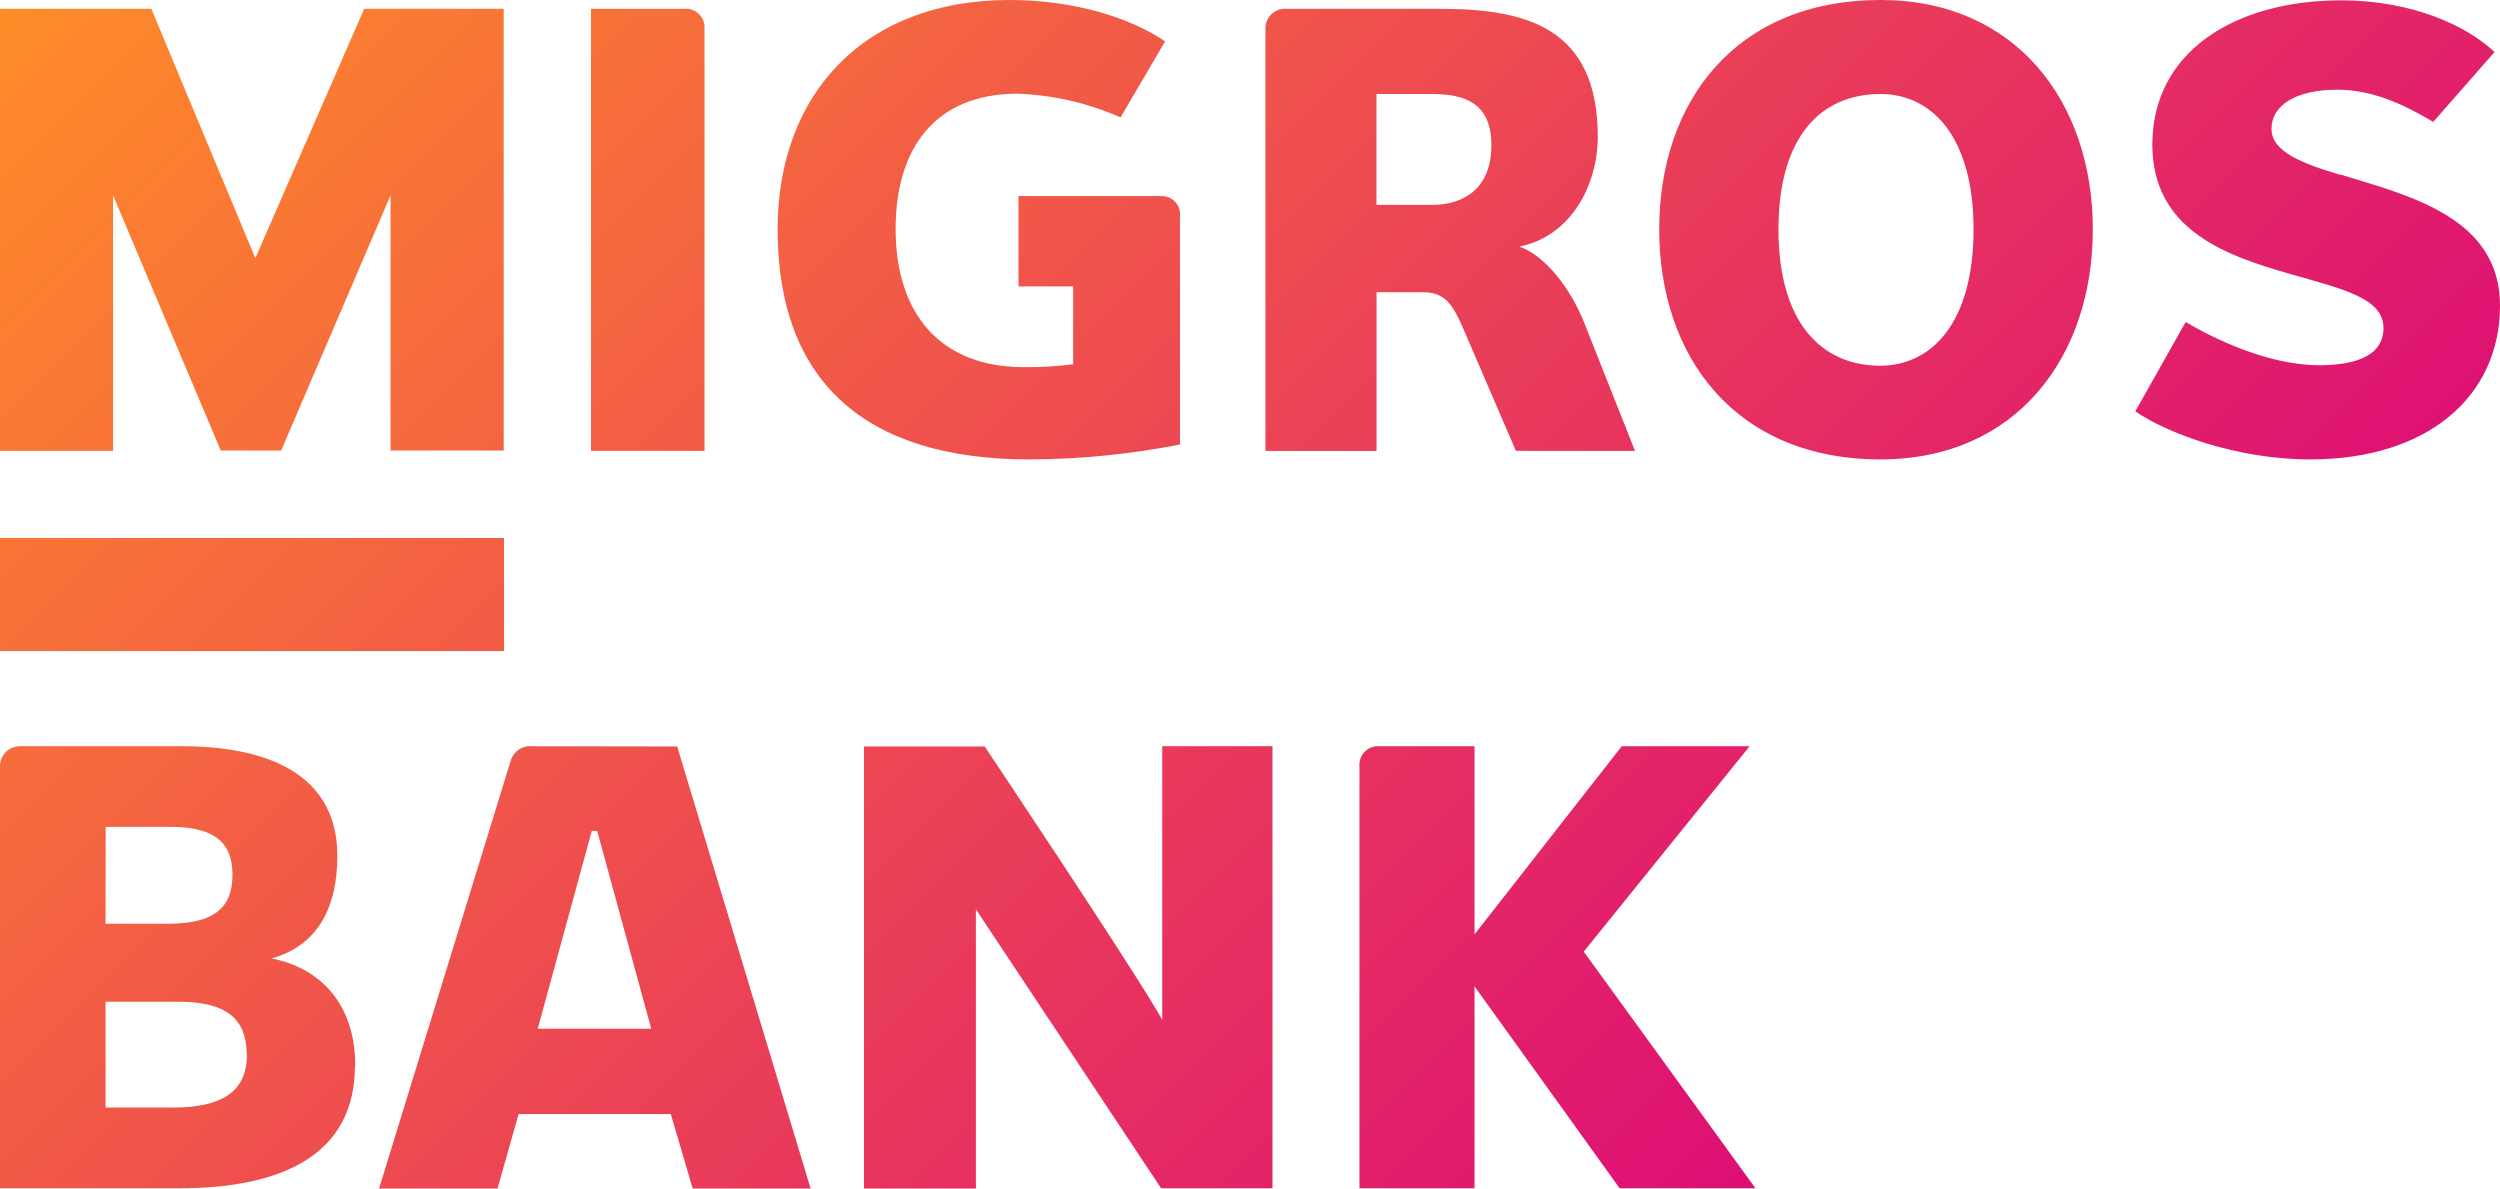 <?xml version="1.0" encoding="UTF-8"?><svg id="uuid-453474a3-01bc-4c98-9d07-6767de83ded1" xmlns="http://www.w3.org/2000/svg" xmlns:xlink="http://www.w3.org/1999/xlink" viewBox="0 0 283.46 134.76"><defs><linearGradient id="uuid-646e5b03-a664-4553-a3c6-1e5e024aab5f" x1="36.053" y1="43.053" x2="221.231" y2="-142.126" gradientTransform="translate(0 8) scale(1 -1)" gradientUnits="userSpaceOnUse"><stop offset="0" stop-color="#ff8c28"/><stop offset="1" stop-color="#d9007e"/></linearGradient></defs><path d="M179.57,107.9l19.47,26.83h-15.4l-16.45-22.89v22.89h-13.05v-48.2c.105-1.166,1.136-2.026,2.302-1.921l.008.001h10.74v21.33l16.69-21.33h14.5l-18.81,23.29ZM131.78,115.64c-2.85-5.17-20.13-31-20.13-31h-13.69v50.12h12.69v-31.66l21,31.63h12.63v-50.12h-12.5v31.03ZM76.78,84.64l15.13,50.12h-13.37l-2.48-8.44h-17.26l-2.39,8.44h-13.43l14.9-48.43c.29-1.106,1.342-1.836,2.48-1.72l16.42.03ZM73.84,116.64l-6.13-22.43h-.61l-6.13,22.43h12.87ZM40.24,120.87c0,10.17-8.44,13.86-19.89,13.86H0v-47.87c.005-1.248,1.021-2.256,2.27-2.25.01 0.0.02 0.0.03 0h18.32c9.26,0,17.63,2.89,17.63,12.45,0,6-2.37,10.22-7.47,11.61,5.34,1.04,9.5,4.96,9.5,12.19l-.04.01ZM11.97,104.74h7c5.13,0,7.39-1.65,7.39-5.57s-2.42-5.42-7.08-5.42h-7.3l-.01,10.99ZM27.97,119.58c0-4.21-2.48-6-7.76-6h-8.24v12h7.82c5.2-.04,8.21-1.7,8.21-6h-.03ZM57.15,61H0v12.82h57.15l-0-12.82ZM145.43,1h17.79c9.66,0,17.94,2,17.94,14.49,0,5.59-3.09,11.31-8.89,12.47,2.89,1,5.8,4.68,7.38,8.7l5.73,14.46h-13.5l-5.94-13.79c-1.22-2.81-2.07-4.2-4.64-4.2h-5.22v18h-12.6V3c.107-1.038.915-1.866,1.95-2h-0ZM156.07,23.23h6.3c3.77,0,6.73-2,6.73-6.77s-3-5.8-6.73-5.8h-6.3v12.57ZM67.01,1v50.12h12.87V3c-.038-1.058-.864-1.919-1.92-2h-10.95ZM133.79,50.44v-25.93c.111-1.143-.726-2.16-1.869-2.271-.044-.004-.087-.007-.131-.009h-16.31v10.24h6.2v8.83c-1.853.24-3.721.35-5.59.33-9.43,0-14.54-6-14.54-15.67,0-9.07,4.41-15.34,13.86-15.34,4.015.155,7.964,1.068,11.64,2.69l5.06-8.62C128.02,1.93,121.68 0,114.45 0,98.02 0,88.17,10.62,88.17,26c0,17.19,9.85,26.09,28.54,26.09,5.734-.016,11.454-.582,17.08-1.69v.04ZM237.29,26c0,14.51-8.7,26.09-24.07,26.09-16.41,0-25.09-11.58-25.09-26.09S196.81,0,213.22,0c15.37,0,24.07,11.59,24.07,26ZM223.77,26c0-10.51-4.75-15.34-10.55-15.34-6.76,0-11.57,4.83-11.57,15.34s4.81,15.47,11.57,15.47c5.8-.04,10.55-4.85,10.55-15.47ZM265.33,19.82c-4.33-1.3-7.78-2.62-7.78-5.22s2.69-4.43,7.44-4.43c3.94,0,7.46,1.6,10.9,3.65l6.95-7.92c-3.16-3-9.36-5.86-17.37-5.86-12.12,0-21.43,5.86-21.43,16.35,0,9.73,8.42,12.61,15.65,14.68,6,1.71,10.56,2.75,10.56,6.12,0,3.59-4.09,4.22-7.33,4.22-5.71,0-11.91-3-15.1-4.9l-5.71,10.13c3.51,2.42,11.38,5.45,19.85,5.45,13.24,0,21.5-7.1,21.5-17.44-0-10.08-10.46-12.5-18.13-14.87v.04ZM12.82,22.15l12.21,28.93h6.85l12.4-28.93v28.93h12.83V1h-15.82l-12.34,28.27L17.16,1H0v50.12h12.82v-28.97Z" style="fill:url(#uuid-646e5b03-a664-4553-a3c6-1e5e024aab5f); stroke-width:0px;"/></svg>